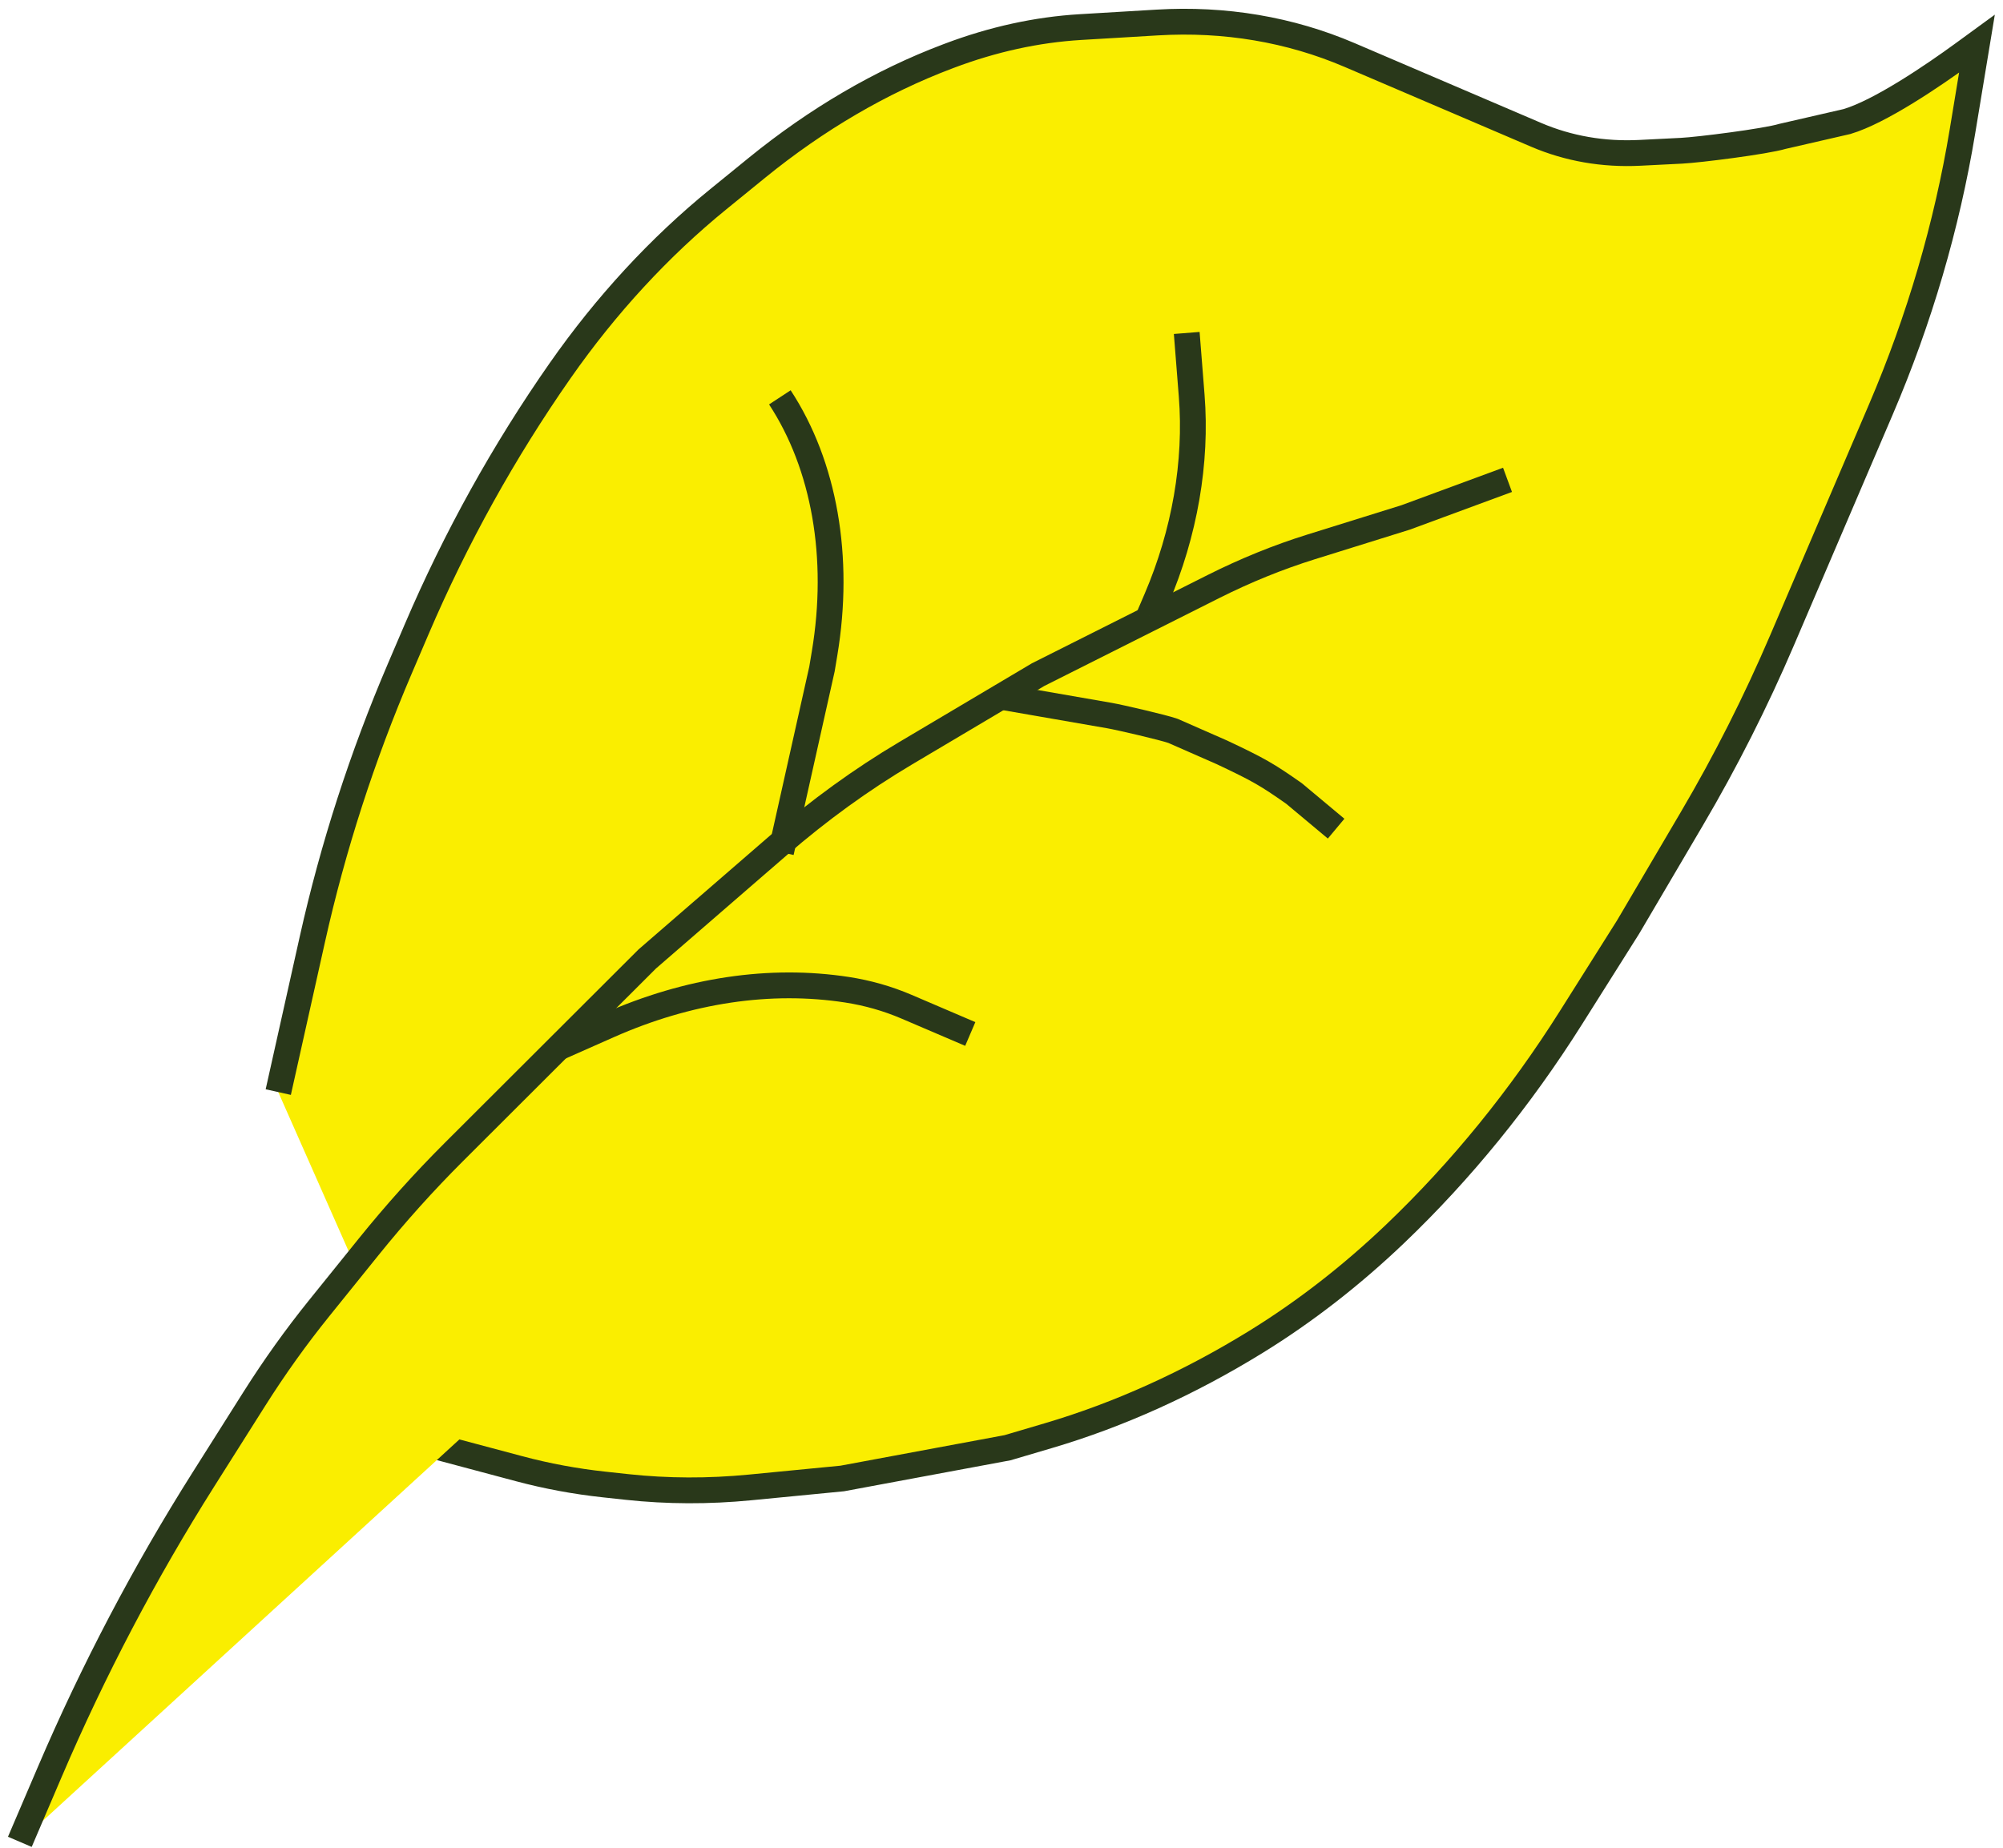 <svg width="220" height="203" viewBox="0 0 220 203" fill="none" xmlns="http://www.w3.org/2000/svg">
<path d="M30.563 119.974L34.314 103.164C36.569 93.058 39.791 83.085 43.912 73.455L45.758 69.141C50.056 59.097 55.36 49.536 61.531 40.709C66.571 33.499 72.441 27.136 78.898 21.883L83.147 18.426C89.706 13.09 96.768 8.962 104.04 6.213L104.266 6.128C109.045 4.321 113.886 3.261 118.658 2.976L127.113 2.472C134.524 2.03 141.678 3.238 148.218 6.037L154.206 8.599L168.722 14.811C172.25 16.321 176.103 16.992 180.096 16.791L184.695 16.56C186.586 16.465 193.877 15.547 195.786 14.98L202.865 13.352C206.485 12.277 212.306 8.326 215.64 5.893L217.139 4.799L215.549 14.422C213.834 24.799 210.813 35.1 206.595 44.958L201.271 57.398L195.74 70.323C192.848 77.08 189.533 83.642 185.826 89.942L178.824 101.844L172.54 111.81C166.985 120.621 160.488 128.612 153.27 135.511C148.466 140.103 143.328 144.095 137.962 147.405C130.577 151.959 122.902 155.428 115.133 157.722L110.657 159.044L92.507 162.422L82.382 163.405C77.819 163.848 73.305 163.833 68.889 163.357L66.376 163.085C63.197 162.743 60.075 162.163 57.028 161.35L47.764 158.878" fill="#FAEE00"/>
<path d="M30.563 119.974L34.314 103.164C36.569 93.058 39.791 83.085 43.912 73.455L45.758 69.141C50.056 59.097 55.36 49.536 61.531 40.709C66.571 33.499 72.441 27.136 78.898 21.883L83.147 18.426C89.706 13.09 96.768 8.962 104.04 6.213L104.266 6.128C109.045 4.321 113.886 3.261 118.658 2.976L127.113 2.472C134.524 2.03 141.678 3.238 148.218 6.037L154.206 8.599L168.722 14.811C172.25 16.321 176.103 16.992 180.096 16.791L184.695 16.56C186.586 16.465 193.877 15.547 195.786 14.98L202.865 13.352C206.485 12.277 212.306 8.326 215.64 5.893L217.139 4.799L215.549 14.422C213.834 24.799 210.813 35.1 206.595 44.958L201.271 57.398L195.74 70.323C192.848 77.08 189.533 83.642 185.826 89.942L178.824 101.844L172.54 111.81C166.985 120.621 160.488 128.612 153.27 135.511C148.466 140.103 143.328 144.095 137.962 147.405C130.577 151.959 122.902 155.428 115.133 157.722L110.657 159.044L92.507 162.422L82.382 163.405C77.819 163.848 73.305 163.833 68.889 163.357L66.376 163.085C63.197 162.743 60.075 162.163 57.028 161.35L47.764 158.878" stroke="#29381A" stroke-width="2.835" stroke-miterlimit="10"/>
<path d="M2.179 202.339L5.469 194.651C10.25 183.479 15.904 172.715 22.34 162.53L27.928 153.688C30.127 150.208 32.508 146.878 35.05 143.724L40.487 136.98C43.443 133.314 46.562 129.841 49.825 126.583L71.1 105.341L85.517 92.853C89.961 89.004 94.631 85.622 99.461 82.755L114.018 74.114L133.261 64.444C136.796 62.667 140.392 61.208 144.014 60.078L154.39 56.842L165.579 52.715" fill="#FAEE00"/>
<path d="M2.179 202.339L5.469 194.651C10.25 183.479 15.904 172.715 22.34 162.53L27.928 153.688C30.127 150.208 32.508 146.878 35.05 143.724L40.487 136.98C43.443 133.314 46.562 129.841 49.825 126.583L71.1 105.341L85.517 92.853C89.961 89.004 94.631 85.622 99.461 82.755L114.018 74.114L133.261 64.444C136.796 62.667 140.392 61.208 144.014 60.078L154.39 56.842L165.579 52.715" stroke="#29381A" stroke-width="2.835" stroke-miterlimit="10"/>
<path d="M110.403 76.62L121.867 78.612C122.994 78.808 127.759 79.913 128.828 80.289L134.221 82.657C138.252 84.559 139.15 85.08 142.13 87.171L146.753 91.034" fill="#FAEE00"/>
<path d="M110.403 76.62L121.867 78.612C122.994 78.808 127.759 79.913 128.828 80.289L134.221 82.657C138.252 84.559 139.15 85.08 142.13 87.171L146.753 91.034" stroke="#29381A" stroke-width="2.835" stroke-miterlimit="10"/>
<path d="M85.783 93.617L90.281 73.497L90.57 71.764C92.323 61.246 90.554 51.121 85.656 43.652" fill="#FAEE00"/>
<path d="M85.783 93.617L90.281 73.497L90.57 71.764C92.323 61.246 90.554 51.121 85.656 43.652" stroke="#29381A" stroke-width="2.835" stroke-miterlimit="10"/>
<path d="M126.224 67.661L127.027 65.785C130.12 58.557 131.466 50.78 130.889 43.469L130.345 36.577" fill="#FAEE00"/>
<path d="M126.224 67.661L127.027 65.785C130.12 58.557 131.466 50.78 130.889 43.469L130.345 36.577" stroke="#29381A" stroke-width="2.835" stroke-miterlimit="10"/>
<path d="M61.346 115.081L66.859 112.639C75.592 108.772 84.588 107.43 93.036 108.731C95.298 109.08 97.484 109.702 99.561 110.591L106.569 113.59" fill="#FAEE00"/>
<path d="M61.346 115.081L66.859 112.639C75.592 108.772 84.588 107.43 93.036 108.731C95.298 109.08 97.484 109.702 99.561 110.591L106.569 113.59" stroke="#29381A" stroke-width="2.835" stroke-miterlimit="10"/>
</svg>
